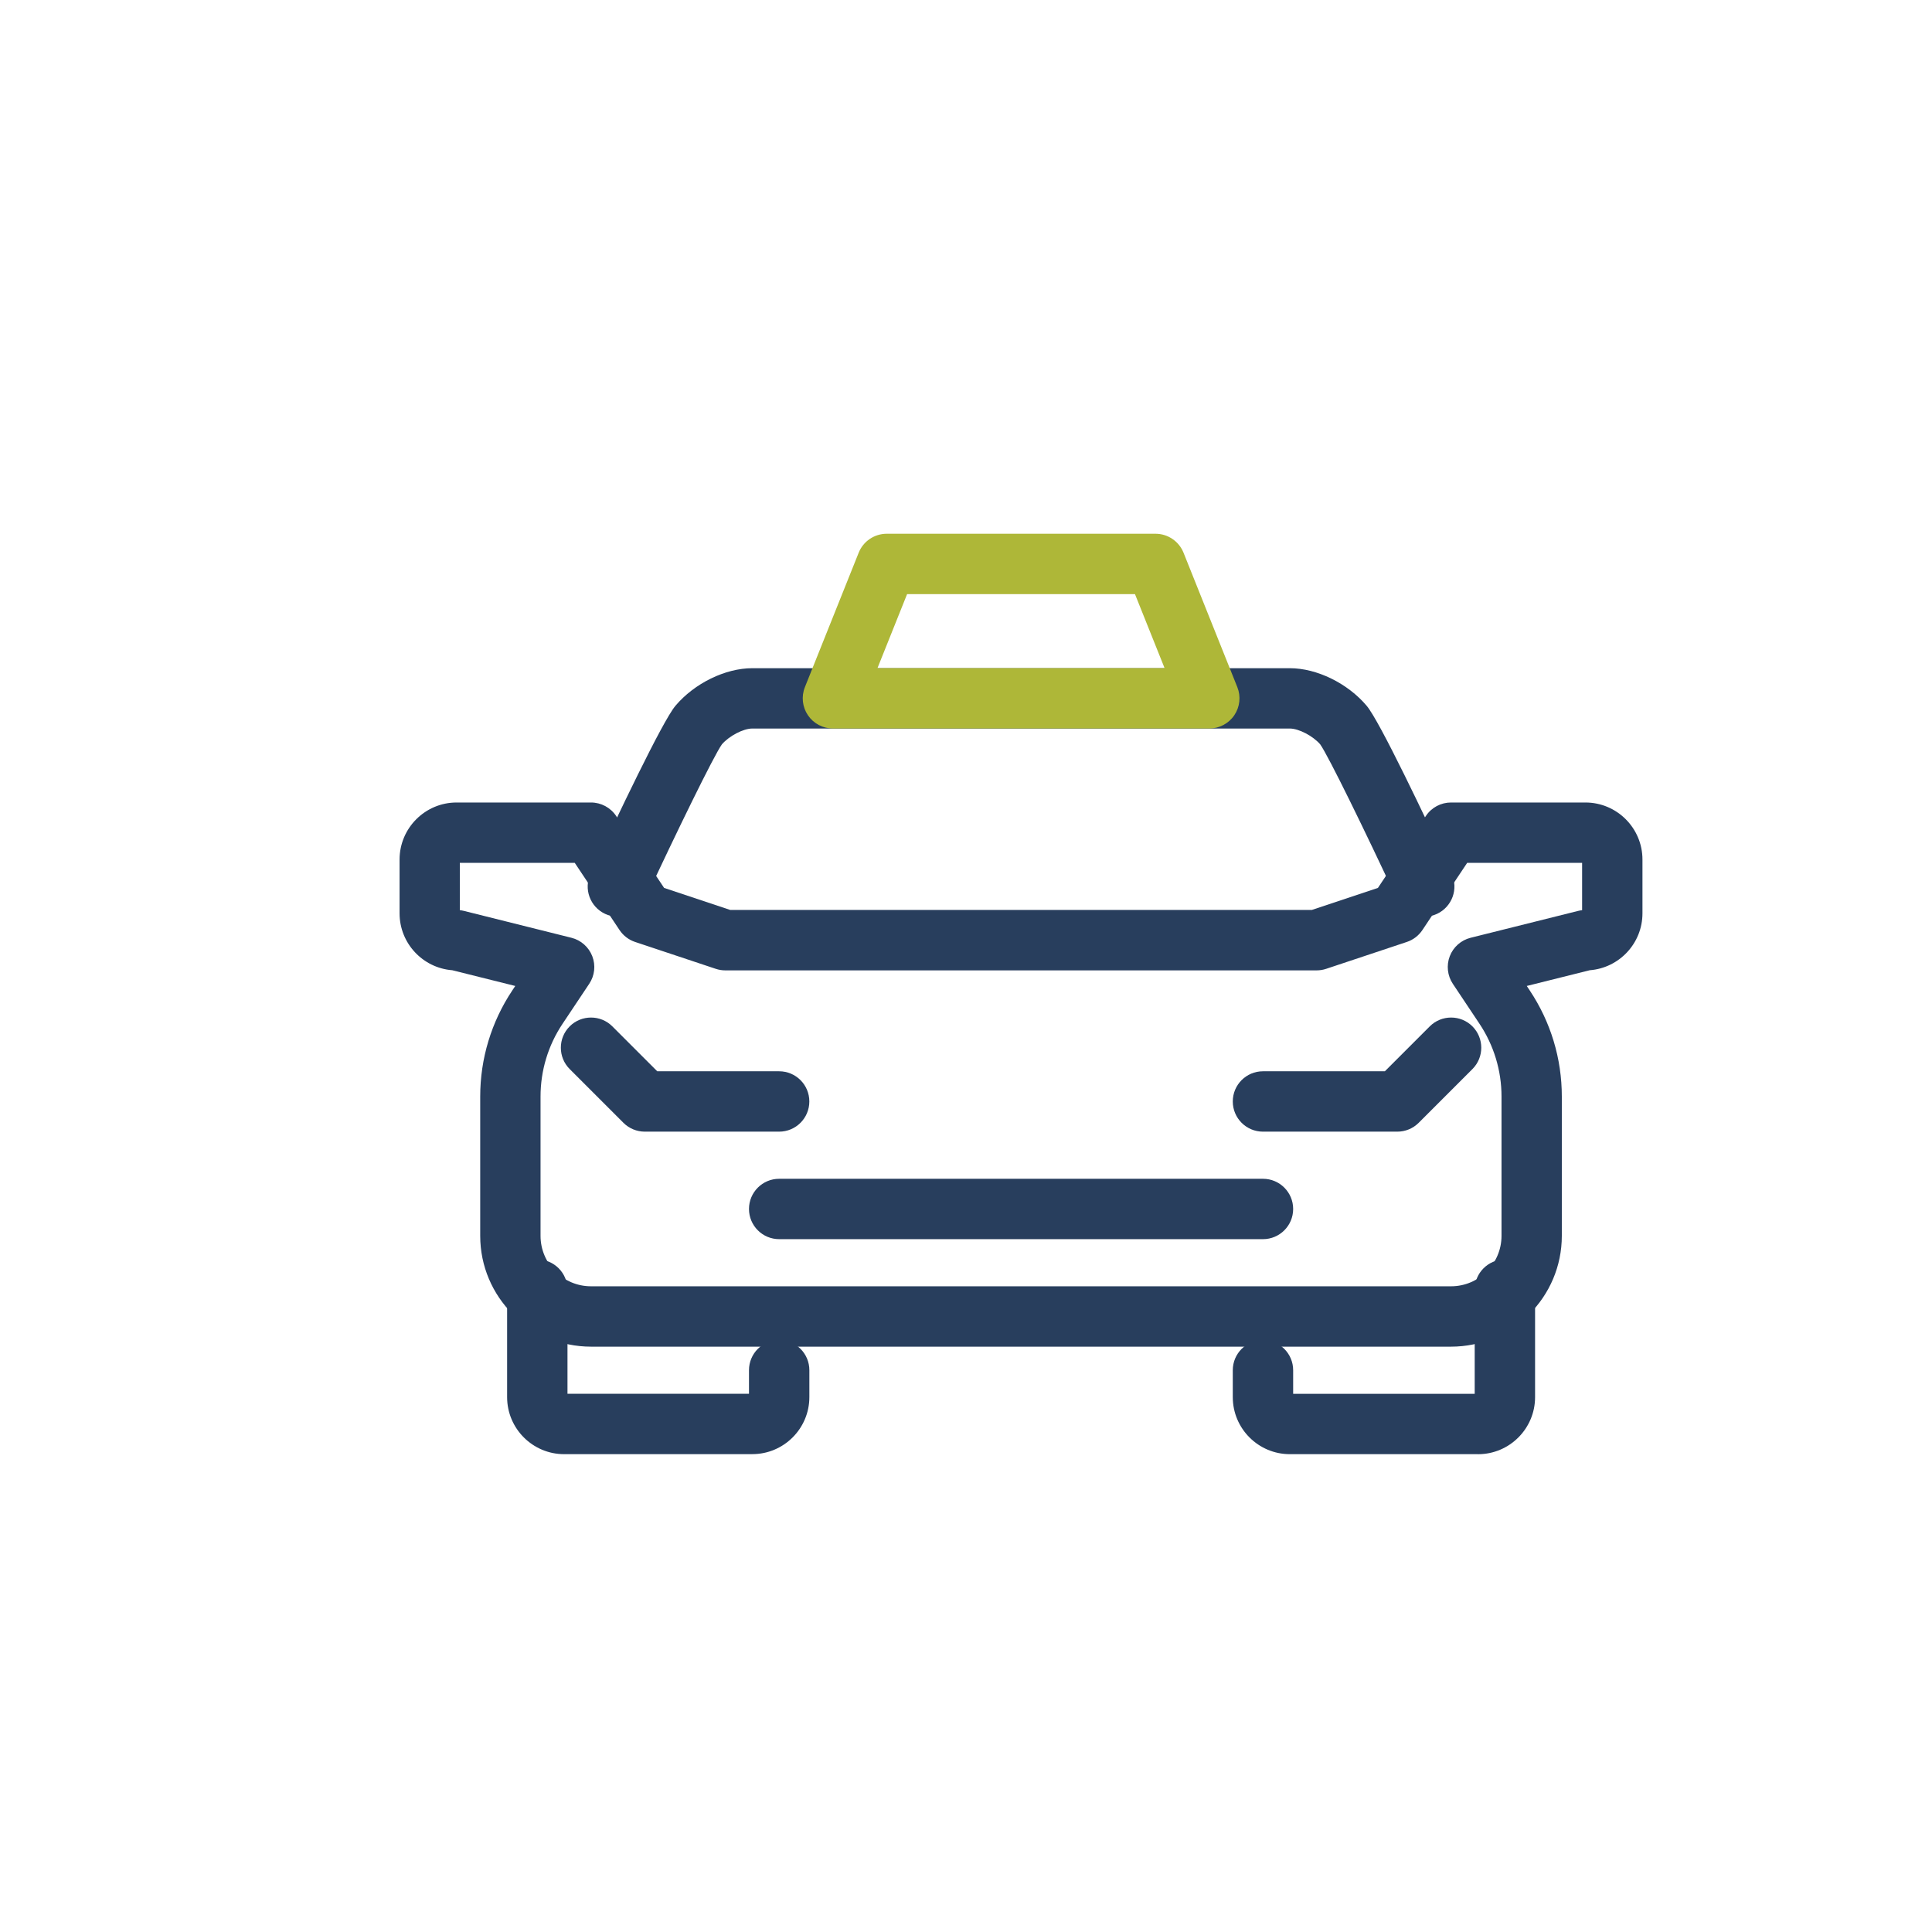 <?xml version="1.0" encoding="UTF-8"?> <svg xmlns="http://www.w3.org/2000/svg" id="Calque_1" data-name="Calque 1" viewBox="0 0 512 512"><defs><style> .cls-1 { fill: #283e5d; } .cls-1, .cls-2 { stroke-width: 0px; } .cls-2 { fill: #aeb738; } </style></defs><path class="cls-1" d="m206.49,299.9h-35.61c-2.12,0-4.16-.84-5.66-2.34l-14.25-14.25c-3.12-3.12-3.12-8.19,0-11.31s8.19-3.12,11.31,0l11.9,11.9h32.3c4.42,0,8,3.58,8,8s-3.58,8-8,8Z"></path><path class="cls-1" d="m199.37,385.37h-49.86c-8.34,0-15.12-6.78-15.12-15.12v-28.49c0-4.42,3.58-8,8-8s8,3.58,8,8v27.61h48.1v-6.25c0-4.42,3.58-8,8-8s8,3.58,8,8v7.12c0,8.34-6.78,15.12-15.12,15.12Z"></path><path class="cls-1" d="m384.56,356.88h-227.93c-16.19,0-29.37-13.17-29.37-29.37v-36.92c0-10.05,2.95-19.78,8.52-28.14l.77-1.16-16.7-4.17c-7.8-.6-13.96-7.13-13.96-15.08v-14.25c0-8.34,6.78-15.12,15.12-15.12h35.61c2.67,0,5.17,1.34,6.66,3.56l12.72,19.08,17.53,5.84h154.1l17.53-5.84,12.72-19.08c1.48-2.23,3.98-3.56,6.66-3.56h35.61c8.34,0,15.12,6.78,15.12,15.12v14.25c0,7.95-6.16,14.48-13.96,15.08l-16.7,4.17.77,1.16c5.58,8.36,8.52,18.09,8.52,28.14v36.92c0,16.19-13.17,29.37-29.37,29.37ZM121.89,241.21c.36.04.71.1,1.06.19l28.49,7.12c2.52.63,4.58,2.45,5.52,4.88s.64,5.16-.81,7.32l-7.07,10.6c-3.82,5.72-5.83,12.39-5.83,19.27v36.92c0,7.37,6,13.37,13.37,13.37h227.93c7.37,0,13.37-6,13.37-13.37v-36.92c0-6.88-2.02-13.54-5.83-19.27l-7.07-10.6c-1.44-2.16-1.74-4.9-.81-7.32s3-4.25,5.52-4.88l28.49-7.12c.35-.09.71-.15,1.06-.19v-12.54h-30.46l-11.87,17.81c-.99,1.48-2.44,2.59-4.13,3.15l-21.37,7.12c-.82.27-1.67.41-2.53.41h-156.7c-.86,0-1.71-.14-2.53-.41l-21.37-7.12c-1.69-.56-3.14-1.67-4.13-3.15l-11.87-17.81h-30.46v12.54Zm298.28-12.54h0,0Z"></path><path class="cls-1" d="m377.44,242.92c-3.01,0-5.9-1.71-7.26-4.62-8.3-17.82-18.12-37.94-20.31-41.04-1.95-2.24-5.68-4.19-8.05-4.19h-142.46c-2.38,0-6.11,1.95-8.05,4.19-2.19,3.1-12.01,23.23-20.31,41.05-1.87,4.01-6.62,5.74-10.63,3.88-4.01-1.87-5.74-6.62-3.88-10.63,6.93-14.87,19.06-40.43,22.51-44.52,5.03-5.96,13.21-9.96,20.36-9.96h142.46c7.15,0,15.33,4,20.36,9.96,3.45,4.08,15.58,29.65,22.51,44.52,1.87,4,.13,8.76-3.88,10.63-1.09.51-2.24.75-3.37.75Z"></path><path class="cls-1" d="m370.31,299.9h-35.61c-4.42,0-8-3.58-8-8s3.58-8,8-8h32.3l11.9-11.9c3.12-3.12,8.19-3.12,11.31,0,3.12,3.12,3.12,8.19,0,11.31l-14.25,14.25c-1.5,1.5-3.53,2.34-5.66,2.34Z"></path><path class="cls-1" d="m391.68,385.37h-49.86c-8.34,0-15.12-6.78-15.12-15.12v-7.12c0-4.42,3.58-8,8-8s8,3.58,8,8v6.25h48.11v-27.61c0-4.42,3.58-8,8-8s8,3.58,8,8v28.49c0,8.34-6.78,15.12-15.12,15.12Z"></path><path class="cls-1" d="m334.7,328.39h-128.21c-4.42,0-8-3.58-8-8s3.58-8,8-8h128.21c4.42,0,8,3.58,8,8s-3.58,8-8,8Z"></path><path class="cls-2" d="m320.45,193.06h-99.72c-2.65,0-5.14-1.32-6.62-3.51-1.49-2.2-1.79-4.99-.8-7.46l14.25-35.61c1.21-3.04,4.16-5.03,7.43-5.03h71.23c3.27,0,6.21,1.99,7.43,5.03l14.25,35.61c.99,2.46.69,5.26-.8,7.46s-3.97,3.51-6.62,3.51Zm-87.9-16h76.08l-7.85-19.61h-60.39l-7.85,19.61Z"></path></svg> 